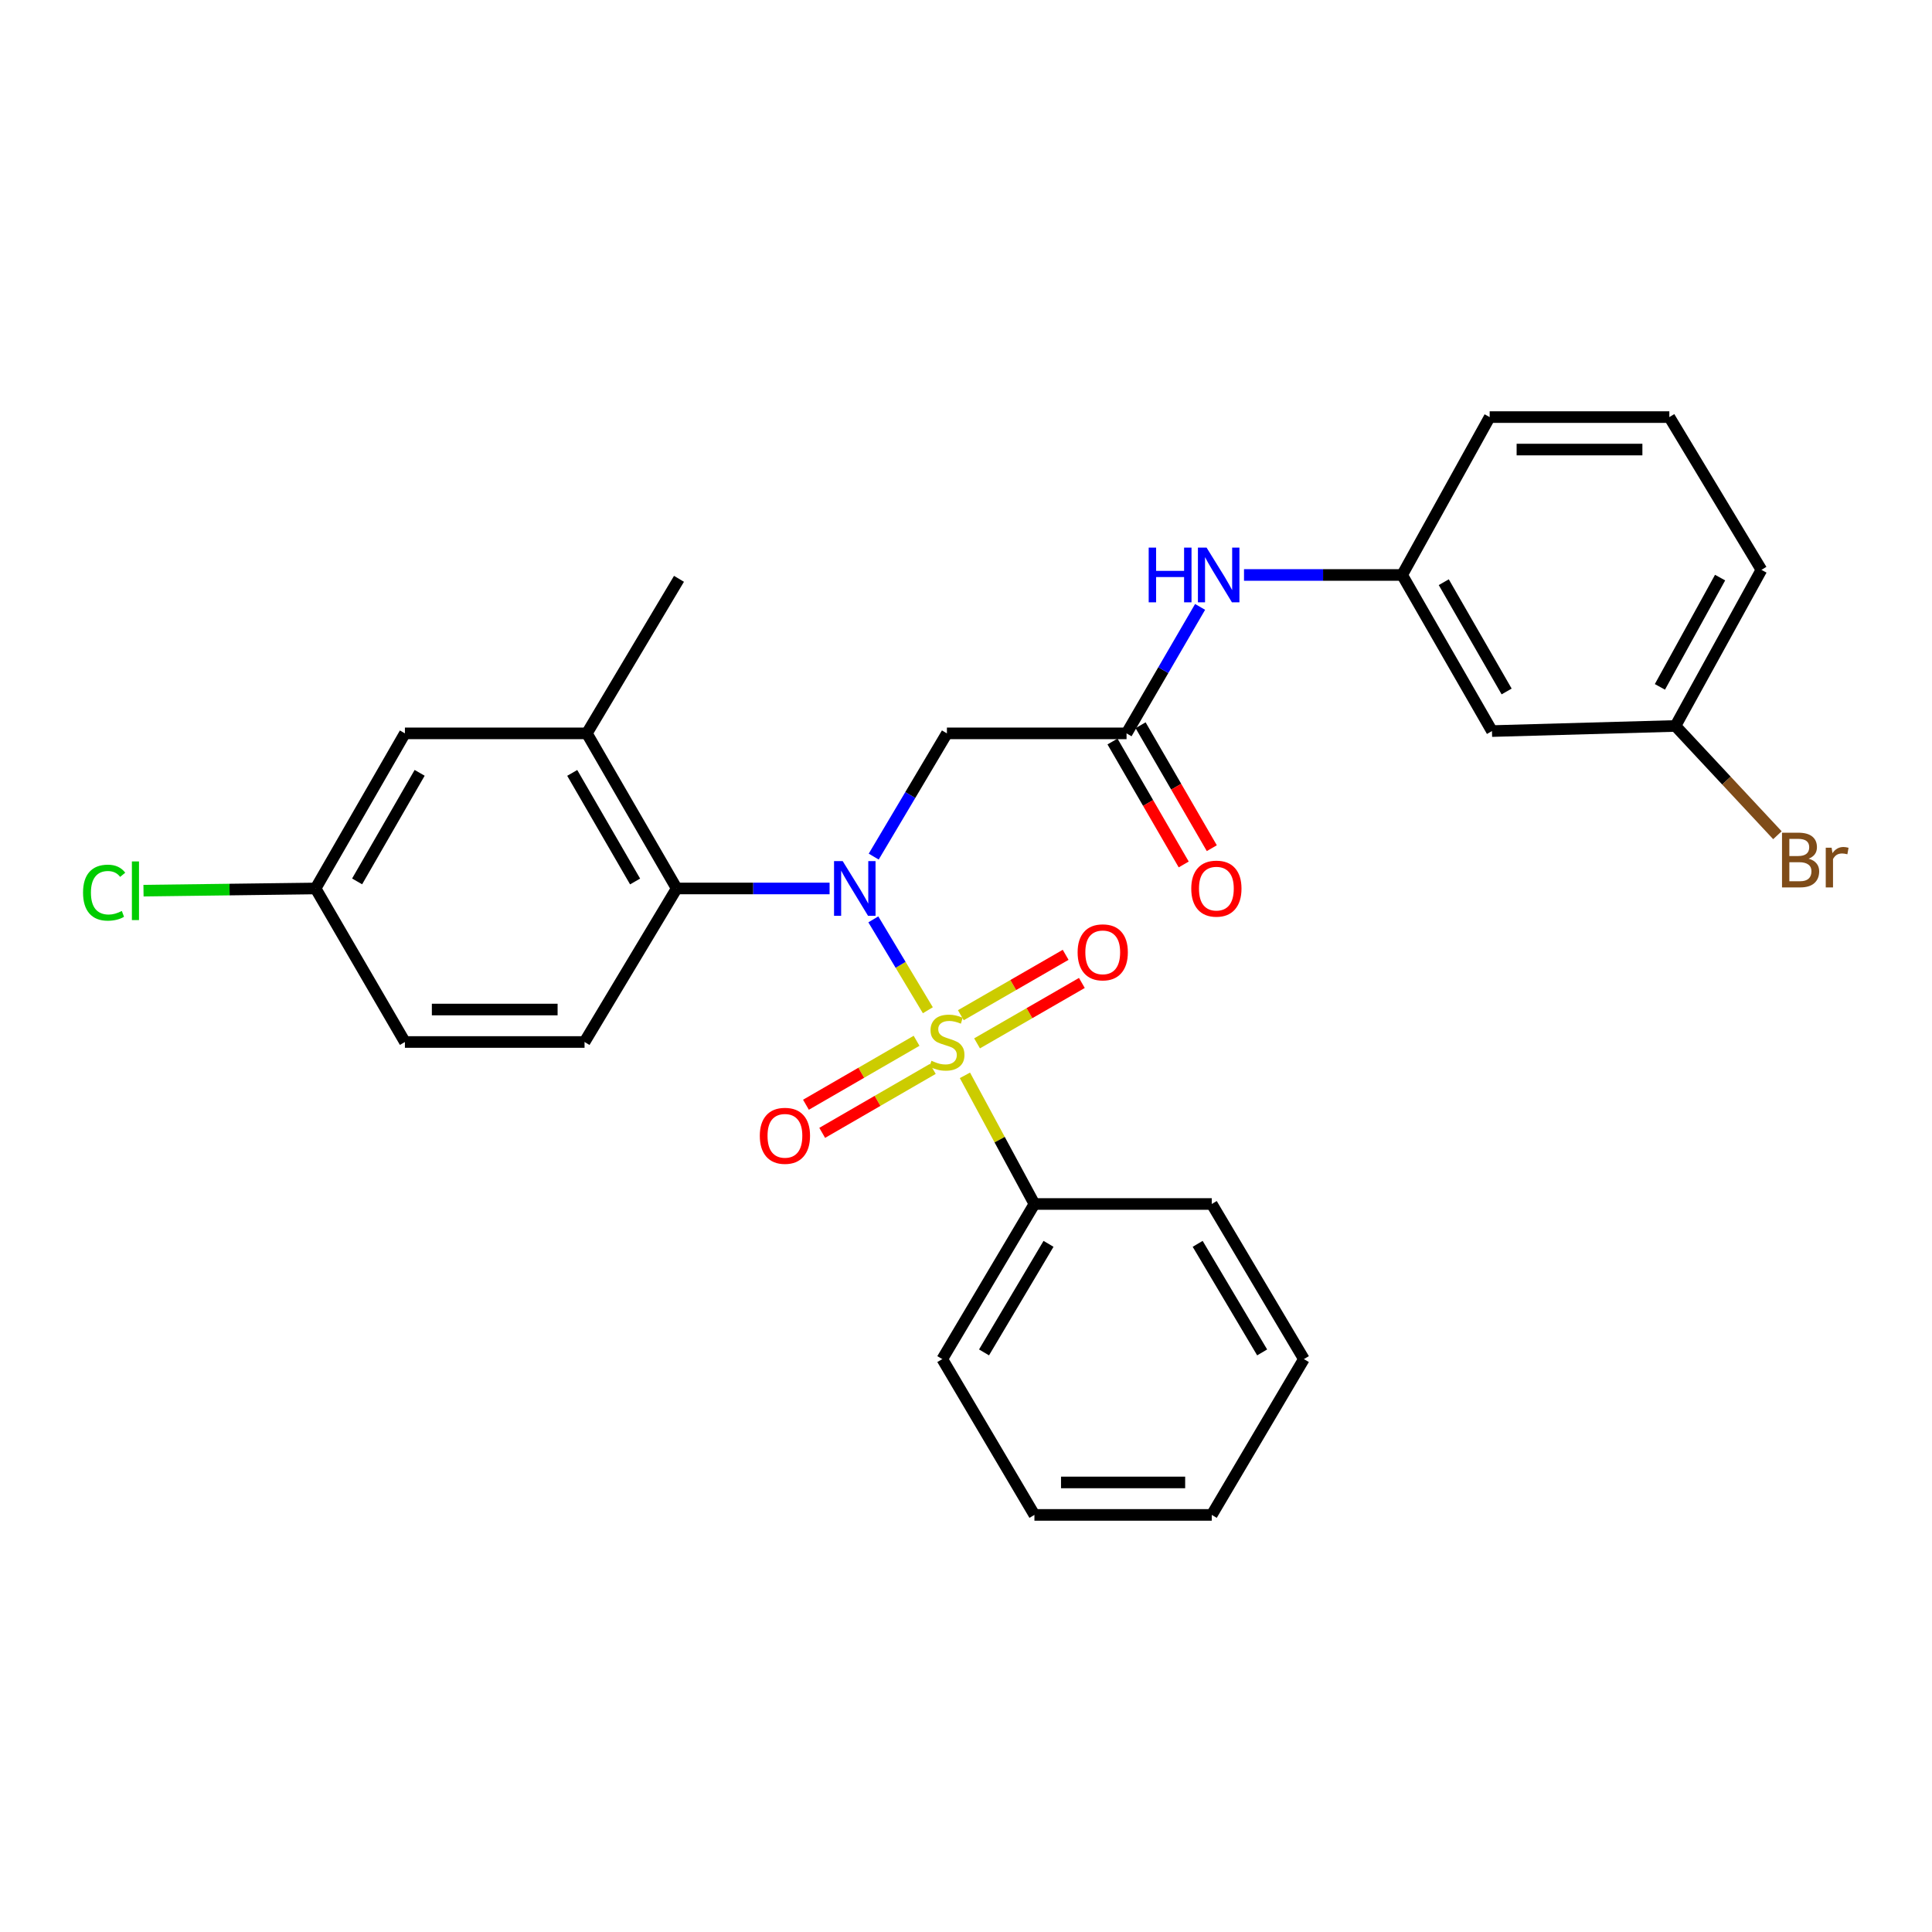 <?xml version='1.0' encoding='iso-8859-1'?>
<svg version='1.1' baseProfile='full'
              xmlns='http://www.w3.org/2000/svg'
                      xmlns:rdkit='http://www.rdkit.org/xml'
                      xmlns:xlink='http://www.w3.org/1999/xlink'
                  xml:space='preserve'
width='1000px' height='1000px' viewBox='0 0 1000 1000'>
<!-- END OF HEADER -->
<rect style='opacity:1.0;fill:#FFFFFF;stroke:none' width='1000' height='1000' x='0' y='0'> </rect>
<path class='bond-0' d='M 480.258,522.9 L 466.147,499.384' style='fill:none;fill-rule:evenodd;stroke:#CCCC00;stroke-width:6px;stroke-linecap:butt;stroke-linejoin:miter;stroke-opacity:1' />
<path class='bond-0' d='M 466.147,499.384 L 452.036,475.867' style='fill:none;fill-rule:evenodd;stroke:#0000FF;stroke-width:6px;stroke-linecap:butt;stroke-linejoin:miter;stroke-opacity:1' />
<path class='bond-5' d='M 474.414,538.712 L 445.786,555.263' style='fill:none;fill-rule:evenodd;stroke:#CCCC00;stroke-width:6px;stroke-linecap:butt;stroke-linejoin:miter;stroke-opacity:1' />
<path class='bond-5' d='M 445.786,555.263 L 417.158,571.815' style='fill:none;fill-rule:evenodd;stroke:#FF0000;stroke-width:6px;stroke-linecap:butt;stroke-linejoin:miter;stroke-opacity:1' />
<path class='bond-5' d='M 482.826,553.261 L 454.198,569.813' style='fill:none;fill-rule:evenodd;stroke:#CCCC00;stroke-width:6px;stroke-linecap:butt;stroke-linejoin:miter;stroke-opacity:1' />
<path class='bond-5' d='M 454.198,569.813 L 425.57,586.365' style='fill:none;fill-rule:evenodd;stroke:#FF0000;stroke-width:6px;stroke-linecap:butt;stroke-linejoin:miter;stroke-opacity:1' />
<path class='bond-6' d='M 505.725,540.042 L 532.849,524.408' style='fill:none;fill-rule:evenodd;stroke:#CCCC00;stroke-width:6px;stroke-linecap:butt;stroke-linejoin:miter;stroke-opacity:1' />
<path class='bond-6' d='M 532.849,524.408 L 559.972,508.773' style='fill:none;fill-rule:evenodd;stroke:#FF0000;stroke-width:6px;stroke-linecap:butt;stroke-linejoin:miter;stroke-opacity:1' />
<path class='bond-6' d='M 497.332,525.481 L 524.456,509.847' style='fill:none;fill-rule:evenodd;stroke:#CCCC00;stroke-width:6px;stroke-linecap:butt;stroke-linejoin:miter;stroke-opacity:1' />
<path class='bond-6' d='M 524.456,509.847 L 551.579,494.212' style='fill:none;fill-rule:evenodd;stroke:#FF0000;stroke-width:6px;stroke-linecap:butt;stroke-linejoin:miter;stroke-opacity:1' />
<path class='bond-7' d='M 499.446,556.599 L 517.43,589.891' style='fill:none;fill-rule:evenodd;stroke:#CCCC00;stroke-width:6px;stroke-linecap:butt;stroke-linejoin:miter;stroke-opacity:1' />
<path class='bond-7' d='M 517.43,589.891 L 535.415,623.183' style='fill:none;fill-rule:evenodd;stroke:#000000;stroke-width:6px;stroke-linecap:butt;stroke-linejoin:miter;stroke-opacity:1' />
<path class='bond-1' d='M 429.392,459.87 L 389.818,459.87' style='fill:none;fill-rule:evenodd;stroke:#0000FF;stroke-width:6px;stroke-linecap:butt;stroke-linejoin:miter;stroke-opacity:1' />
<path class='bond-1' d='M 389.818,459.87 L 350.244,459.87' style='fill:none;fill-rule:evenodd;stroke:#000000;stroke-width:6px;stroke-linecap:butt;stroke-linejoin:miter;stroke-opacity:1' />
<path class='bond-2' d='M 452.234,443.375 L 471.178,411.483' style='fill:none;fill-rule:evenodd;stroke:#0000FF;stroke-width:6px;stroke-linecap:butt;stroke-linejoin:miter;stroke-opacity:1' />
<path class='bond-2' d='M 471.178,411.483 L 490.121,379.59' style='fill:none;fill-rule:evenodd;stroke:#000000;stroke-width:6px;stroke-linecap:butt;stroke-linejoin:miter;stroke-opacity:1' />
<path class='bond-4' d='M 350.244,459.87 L 303.755,379.59' style='fill:none;fill-rule:evenodd;stroke:#000000;stroke-width:6px;stroke-linecap:butt;stroke-linejoin:miter;stroke-opacity:1' />
<path class='bond-4' d='M 328.726,456.25 L 296.184,400.054' style='fill:none;fill-rule:evenodd;stroke:#000000;stroke-width:6px;stroke-linecap:butt;stroke-linejoin:miter;stroke-opacity:1' />
<path class='bond-8' d='M 350.244,459.87 L 302.56,539.337' style='fill:none;fill-rule:evenodd;stroke:#000000;stroke-width:6px;stroke-linecap:butt;stroke-linejoin:miter;stroke-opacity:1' />
<path class='bond-3' d='M 490.121,379.59 L 583.099,379.59' style='fill:none;fill-rule:evenodd;stroke:#000000;stroke-width:6px;stroke-linecap:butt;stroke-linejoin:miter;stroke-opacity:1' />
<path class='bond-9' d='M 583.099,379.59 L 602.134,346.862' style='fill:none;fill-rule:evenodd;stroke:#000000;stroke-width:6px;stroke-linecap:butt;stroke-linejoin:miter;stroke-opacity:1' />
<path class='bond-9' d='M 602.134,346.862 L 621.168,314.133' style='fill:none;fill-rule:evenodd;stroke:#0000FF;stroke-width:6px;stroke-linecap:butt;stroke-linejoin:miter;stroke-opacity:1' />
<path class='bond-12' d='M 575.827,383.802 L 594.257,415.622' style='fill:none;fill-rule:evenodd;stroke:#000000;stroke-width:6px;stroke-linecap:butt;stroke-linejoin:miter;stroke-opacity:1' />
<path class='bond-12' d='M 594.257,415.622 L 612.688,447.442' style='fill:none;fill-rule:evenodd;stroke:#FF0000;stroke-width:6px;stroke-linecap:butt;stroke-linejoin:miter;stroke-opacity:1' />
<path class='bond-12' d='M 590.37,375.378 L 608.801,407.198' style='fill:none;fill-rule:evenodd;stroke:#000000;stroke-width:6px;stroke-linecap:butt;stroke-linejoin:miter;stroke-opacity:1' />
<path class='bond-12' d='M 608.801,407.198 L 627.231,439.019' style='fill:none;fill-rule:evenodd;stroke:#FF0000;stroke-width:6px;stroke-linecap:butt;stroke-linejoin:miter;stroke-opacity:1' />
<path class='bond-10' d='M 303.755,379.59 L 209.582,379.59' style='fill:none;fill-rule:evenodd;stroke:#000000;stroke-width:6px;stroke-linecap:butt;stroke-linejoin:miter;stroke-opacity:1' />
<path class='bond-19' d='M 303.755,379.59 L 351.439,299.6' style='fill:none;fill-rule:evenodd;stroke:#000000;stroke-width:6px;stroke-linecap:butt;stroke-linejoin:miter;stroke-opacity:1' />
<path class='bond-22' d='M 535.415,623.183 L 487.731,703.462' style='fill:none;fill-rule:evenodd;stroke:#000000;stroke-width:6px;stroke-linecap:butt;stroke-linejoin:miter;stroke-opacity:1' />
<path class='bond-22' d='M 542.712,643.808 L 509.333,700.003' style='fill:none;fill-rule:evenodd;stroke:#000000;stroke-width:6px;stroke-linecap:butt;stroke-linejoin:miter;stroke-opacity:1' />
<path class='bond-23' d='M 535.415,623.183 L 627.207,623.183' style='fill:none;fill-rule:evenodd;stroke:#000000;stroke-width:6px;stroke-linecap:butt;stroke-linejoin:miter;stroke-opacity:1' />
<path class='bond-16' d='M 302.56,539.337 L 209.582,539.337' style='fill:none;fill-rule:evenodd;stroke:#000000;stroke-width:6px;stroke-linecap:butt;stroke-linejoin:miter;stroke-opacity:1' />
<path class='bond-16' d='M 288.613,522.53 L 223.528,522.53' style='fill:none;fill-rule:evenodd;stroke:#000000;stroke-width:6px;stroke-linecap:butt;stroke-linejoin:miter;stroke-opacity:1' />
<path class='bond-11' d='M 643.897,297.602 L 684.823,297.602' style='fill:none;fill-rule:evenodd;stroke:#0000FF;stroke-width:6px;stroke-linecap:butt;stroke-linejoin:miter;stroke-opacity:1' />
<path class='bond-11' d='M 684.823,297.602 L 725.749,297.602' style='fill:none;fill-rule:evenodd;stroke:#000000;stroke-width:6px;stroke-linecap:butt;stroke-linejoin:miter;stroke-opacity:1' />
<path class='bond-29' d='M 209.582,379.59 L 163.345,459.87' style='fill:none;fill-rule:evenodd;stroke:#000000;stroke-width:6px;stroke-linecap:butt;stroke-linejoin:miter;stroke-opacity:1' />
<path class='bond-29' d='M 217.21,400.02 L 184.844,456.216' style='fill:none;fill-rule:evenodd;stroke:#000000;stroke-width:6px;stroke-linecap:butt;stroke-linejoin:miter;stroke-opacity:1' />
<path class='bond-13' d='M 725.749,297.602 L 772.238,378.404' style='fill:none;fill-rule:evenodd;stroke:#000000;stroke-width:6px;stroke-linecap:butt;stroke-linejoin:miter;stroke-opacity:1' />
<path class='bond-13' d='M 747.29,301.341 L 779.832,357.903' style='fill:none;fill-rule:evenodd;stroke:#000000;stroke-width:6px;stroke-linecap:butt;stroke-linejoin:miter;stroke-opacity:1' />
<path class='bond-21' d='M 725.749,297.602 L 771.052,215.885' style='fill:none;fill-rule:evenodd;stroke:#000000;stroke-width:6px;stroke-linecap:butt;stroke-linejoin:miter;stroke-opacity:1' />
<path class='bond-15' d='M 772.238,378.404 L 867.214,375.753' style='fill:none;fill-rule:evenodd;stroke:#000000;stroke-width:6px;stroke-linecap:butt;stroke-linejoin:miter;stroke-opacity:1' />
<path class='bond-14' d='M 163.345,459.87 L 209.582,539.337' style='fill:none;fill-rule:evenodd;stroke:#000000;stroke-width:6px;stroke-linecap:butt;stroke-linejoin:miter;stroke-opacity:1' />
<path class='bond-17' d='M 163.345,459.87 L 118.811,460.436' style='fill:none;fill-rule:evenodd;stroke:#000000;stroke-width:6px;stroke-linecap:butt;stroke-linejoin:miter;stroke-opacity:1' />
<path class='bond-17' d='M 118.811,460.436 L 74.277,461.002' style='fill:none;fill-rule:evenodd;stroke:#00CC00;stroke-width:6px;stroke-linecap:butt;stroke-linejoin:miter;stroke-opacity:1' />
<path class='bond-18' d='M 867.214,375.753 L 893.603,404.032' style='fill:none;fill-rule:evenodd;stroke:#000000;stroke-width:6px;stroke-linecap:butt;stroke-linejoin:miter;stroke-opacity:1' />
<path class='bond-18' d='M 893.603,404.032 L 919.991,432.311' style='fill:none;fill-rule:evenodd;stroke:#7F4C19;stroke-width:6px;stroke-linecap:butt;stroke-linejoin:miter;stroke-opacity:1' />
<path class='bond-30' d='M 867.214,375.753 L 911.714,294.95' style='fill:none;fill-rule:evenodd;stroke:#000000;stroke-width:6px;stroke-linecap:butt;stroke-linejoin:miter;stroke-opacity:1' />
<path class='bond-30' d='M 859.167,355.525 L 890.318,298.963' style='fill:none;fill-rule:evenodd;stroke:#000000;stroke-width:6px;stroke-linecap:butt;stroke-linejoin:miter;stroke-opacity:1' />
<path class='bond-20' d='M 864.049,215.885 L 771.052,215.885' style='fill:none;fill-rule:evenodd;stroke:#000000;stroke-width:6px;stroke-linecap:butt;stroke-linejoin:miter;stroke-opacity:1' />
<path class='bond-20' d='M 850.099,232.691 L 785.002,232.691' style='fill:none;fill-rule:evenodd;stroke:#000000;stroke-width:6px;stroke-linecap:butt;stroke-linejoin:miter;stroke-opacity:1' />
<path class='bond-24' d='M 864.049,215.885 L 911.714,294.95' style='fill:none;fill-rule:evenodd;stroke:#000000;stroke-width:6px;stroke-linecap:butt;stroke-linejoin:miter;stroke-opacity:1' />
<path class='bond-26' d='M 487.731,703.462 L 535.415,784.115' style='fill:none;fill-rule:evenodd;stroke:#000000;stroke-width:6px;stroke-linecap:butt;stroke-linejoin:miter;stroke-opacity:1' />
<path class='bond-25' d='M 627.207,623.183 L 674.891,703.462' style='fill:none;fill-rule:evenodd;stroke:#000000;stroke-width:6px;stroke-linecap:butt;stroke-linejoin:miter;stroke-opacity:1' />
<path class='bond-25' d='M 619.91,643.808 L 653.288,700.003' style='fill:none;fill-rule:evenodd;stroke:#000000;stroke-width:6px;stroke-linecap:butt;stroke-linejoin:miter;stroke-opacity:1' />
<path class='bond-27' d='M 674.891,703.462 L 627.207,784.115' style='fill:none;fill-rule:evenodd;stroke:#000000;stroke-width:6px;stroke-linecap:butt;stroke-linejoin:miter;stroke-opacity:1' />
<path class='bond-28' d='M 535.415,784.115 L 627.207,784.115' style='fill:none;fill-rule:evenodd;stroke:#000000;stroke-width:6px;stroke-linecap:butt;stroke-linejoin:miter;stroke-opacity:1' />
<path class='bond-28' d='M 549.184,767.309 L 613.438,767.309' style='fill:none;fill-rule:evenodd;stroke:#000000;stroke-width:6px;stroke-linecap:butt;stroke-linejoin:miter;stroke-opacity:1' />
<path  class='atom-0' d='M 482.121 549.057
Q 482.441 549.177, 483.761 549.737
Q 485.081 550.297, 486.521 550.657
Q 488.001 550.977, 489.441 550.977
Q 492.121 550.977, 493.681 549.697
Q 495.241 548.377, 495.241 546.097
Q 495.241 544.537, 494.441 543.577
Q 493.681 542.617, 492.481 542.097
Q 491.281 541.577, 489.281 540.977
Q 486.761 540.217, 485.241 539.497
Q 483.761 538.777, 482.681 537.257
Q 481.641 535.737, 481.641 533.177
Q 481.641 529.617, 484.041 527.417
Q 486.481 525.217, 491.281 525.217
Q 494.561 525.217, 498.281 526.777
L 497.361 529.857
Q 493.961 528.457, 491.401 528.457
Q 488.641 528.457, 487.121 529.617
Q 485.601 530.737, 485.641 532.697
Q 485.641 534.217, 486.401 535.137
Q 487.201 536.057, 488.321 536.577
Q 489.481 537.097, 491.401 537.697
Q 493.961 538.497, 495.481 539.297
Q 497.001 540.097, 498.081 541.737
Q 499.201 543.337, 499.201 546.097
Q 499.201 550.017, 496.561 552.137
Q 493.961 554.217, 489.601 554.217
Q 487.081 554.217, 485.161 553.657
Q 483.281 553.137, 481.041 552.217
L 482.121 549.057
' fill='#CCCC00'/>
<path  class='atom-1' d='M 436.177 445.71
L 445.457 460.71
Q 446.377 462.19, 447.857 464.87
Q 449.337 467.55, 449.417 467.71
L 449.417 445.71
L 453.177 445.71
L 453.177 474.03
L 449.297 474.03
L 439.337 457.63
Q 438.177 455.71, 436.937 453.51
Q 435.737 451.31, 435.377 450.63
L 435.377 474.03
L 431.697 474.03
L 431.697 445.71
L 436.177 445.71
' fill='#0000FF'/>
<path  class='atom-6' d='M 393.275 587.894
Q 393.275 581.094, 396.635 577.294
Q 399.995 573.494, 406.275 573.494
Q 412.555 573.494, 415.915 577.294
Q 419.275 581.094, 419.275 587.894
Q 419.275 594.774, 415.875 598.694
Q 412.475 602.574, 406.275 602.574
Q 400.035 602.574, 396.635 598.694
Q 393.275 594.814, 393.275 587.894
M 406.275 599.374
Q 410.595 599.374, 412.915 596.494
Q 415.275 593.574, 415.275 587.894
Q 415.275 582.334, 412.915 579.534
Q 410.595 576.694, 406.275 576.694
Q 401.955 576.694, 399.595 579.494
Q 397.275 582.294, 397.275 587.894
Q 397.275 593.614, 399.595 596.494
Q 401.955 599.374, 406.275 599.374
' fill='#FF0000'/>
<path  class='atom-7' d='M 557.774 492.928
Q 557.774 486.128, 561.134 482.328
Q 564.494 478.528, 570.774 478.528
Q 577.054 478.528, 580.414 482.328
Q 583.774 486.128, 583.774 492.928
Q 583.774 499.808, 580.374 503.728
Q 576.974 507.608, 570.774 507.608
Q 564.534 507.608, 561.134 503.728
Q 557.774 499.848, 557.774 492.928
M 570.774 504.408
Q 575.094 504.408, 577.414 501.528
Q 579.774 498.608, 579.774 492.928
Q 579.774 487.368, 577.414 484.568
Q 575.094 481.728, 570.774 481.728
Q 566.454 481.728, 564.094 484.528
Q 561.774 487.328, 561.774 492.928
Q 561.774 498.648, 564.094 501.528
Q 566.454 504.408, 570.774 504.408
' fill='#FF0000'/>
<path  class='atom-10' d='M 594.563 283.442
L 598.403 283.442
L 598.403 295.482
L 612.883 295.482
L 612.883 283.442
L 616.723 283.442
L 616.723 311.762
L 612.883 311.762
L 612.883 298.682
L 598.403 298.682
L 598.403 311.762
L 594.563 311.762
L 594.563 283.442
' fill='#0000FF'/>
<path  class='atom-10' d='M 624.523 283.442
L 633.803 298.442
Q 634.723 299.922, 636.203 302.602
Q 637.683 305.282, 637.763 305.442
L 637.763 283.442
L 641.523 283.442
L 641.523 311.762
L 637.643 311.762
L 627.683 295.362
Q 626.523 293.442, 625.283 291.242
Q 624.083 289.042, 623.723 288.362
L 623.723 311.762
L 620.043 311.762
L 620.043 283.442
L 624.523 283.442
' fill='#0000FF'/>
<path  class='atom-13' d='M 616.597 459.95
Q 616.597 453.15, 619.957 449.35
Q 623.317 445.55, 629.597 445.55
Q 635.877 445.55, 639.237 449.35
Q 642.597 453.15, 642.597 459.95
Q 642.597 466.83, 639.197 470.75
Q 635.797 474.63, 629.597 474.63
Q 623.357 474.63, 619.957 470.75
Q 616.597 466.87, 616.597 459.95
M 629.597 471.43
Q 633.917 471.43, 636.237 468.55
Q 638.597 465.63, 638.597 459.95
Q 638.597 454.39, 636.237 451.59
Q 633.917 448.75, 629.597 448.75
Q 625.277 448.75, 622.917 451.55
Q 620.597 454.35, 620.597 459.95
Q 620.597 465.67, 622.917 468.55
Q 625.277 471.43, 629.597 471.43
' fill='#FF0000'/>
<path  class='atom-18' d='M 42.986 462.035
Q 42.986 454.995, 46.266 451.315
Q 49.586 447.595, 55.866 447.595
Q 61.706 447.595, 64.826 451.715
L 62.186 453.875
Q 59.906 450.875, 55.866 450.875
Q 51.586 450.875, 49.306 453.755
Q 47.066 456.595, 47.066 462.035
Q 47.066 467.635, 49.386 470.515
Q 51.746 473.395, 56.306 473.395
Q 59.426 473.395, 63.066 471.515
L 64.186 474.515
Q 62.706 475.475, 60.466 476.035
Q 58.226 476.595, 55.746 476.595
Q 49.586 476.595, 46.266 472.835
Q 42.986 469.075, 42.986 462.035
' fill='#00CC00'/>
<path  class='atom-18' d='M 68.266 445.875
L 71.946 445.875
L 71.946 476.235
L 68.266 476.235
L 68.266 445.875
' fill='#00CC00'/>
<path  class='atom-19' d='M 936.125 444.444
Q 938.845 445.204, 940.205 446.884
Q 941.605 448.524, 941.605 450.964
Q 941.605 454.884, 939.085 457.124
Q 936.605 459.324, 931.885 459.324
L 922.365 459.324
L 922.365 431.004
L 930.725 431.004
Q 935.565 431.004, 938.005 432.964
Q 940.445 434.924, 940.445 438.524
Q 940.445 442.804, 936.125 444.444
M 926.165 434.204
L 926.165 443.084
L 930.725 443.084
Q 933.525 443.084, 934.965 441.964
Q 936.445 440.804, 936.445 438.524
Q 936.445 434.204, 930.725 434.204
L 926.165 434.204
M 931.885 456.124
Q 934.645 456.124, 936.125 454.804
Q 937.605 453.484, 937.605 450.964
Q 937.605 448.644, 935.965 447.484
Q 934.365 446.284, 931.285 446.284
L 926.165 446.284
L 926.165 456.124
L 931.885 456.124
' fill='#7F4C19'/>
<path  class='atom-19' d='M 948.045 438.764
L 948.485 441.604
Q 950.645 438.404, 954.165 438.404
Q 955.285 438.404, 956.805 438.804
L 956.205 442.164
Q 954.485 441.764, 953.525 441.764
Q 951.845 441.764, 950.725 442.444
Q 949.645 443.084, 948.765 444.644
L 948.765 459.324
L 945.005 459.324
L 945.005 438.764
L 948.045 438.764
' fill='#7F4C19'/>
</svg>
